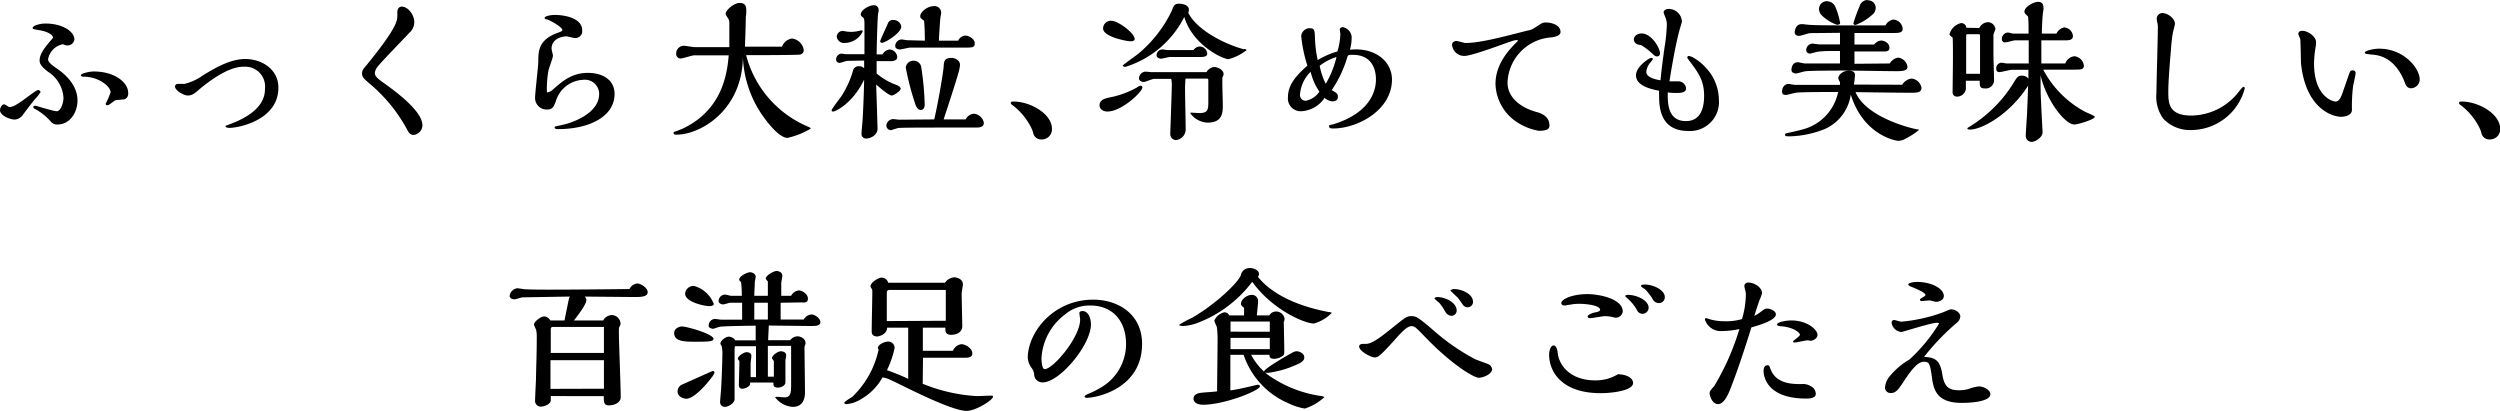 <svg xmlns="http://www.w3.org/2000/svg" width="324.54" height="53.34" viewBox="0 0 324.54 53.34"><title>text_detail_sp</title><path d="M1.92,15.52C1.28,15.52,0,15,0,14.3c0-.26.22-.76.54-.76.12,0,.58.36.7.36.42,0,1-.32,2.44-1.4,1-.72,1.1-.8,1.3-.8a.3.3,0,0,1,.28.26,4.42,4.42,0,0,1-.64.82c-.48.56-.84,1.06-1.56,2A1.43,1.43,0,0,1,1.92,15.52Zm4.32-7.8c0,.42.9,1,1,1.08.8.52,2.82,2,2.82,4.24,0,1.58-1,3.12-2.58,3.12a1,1,0,0,1-.84-.32,7.14,7.14,0,0,0-2-1.64c-.26-.14-.32-.2-.32-.3s.16-.18.26-.18,2.34.72,2.8.72.86-1,.86-1.74a4.31,4.31,0,0,0-2-3.38c-.76-.58-1.1-1-1.1-1.46,0-.92.74-1.78,1.74-2.94,0-.52-1-.88-1.76-1s-.88-.16-.88-.3c0-.3,1-.56,1.52-.56C8.1,3,9.66,4.12,9.66,5.1a.89.89,0,0,1-.9.8,1.21,1.21,0,0,1-.58-.16A2.4,2.4,0,0,0,6.24,7.72Zm9.9,5.18c-.08,0-1,.08-1.16.12s-.8.64-1,.64-.26-.08-.26-.2a10.21,10.21,0,0,0,.64-1.5c0-.7-1.52-2-3.46-2-.08,0-.4,0-.4-.2s1-.48,1.7-.48c2.56,0,4.44,1.34,4.44,2.78A.77.77,0,0,1,16.14,12.9Z"/><path d="M24.38,12.4c-.52,0-1.66-.64-1.66-1.18A.34.34,0,0,1,23,10.9a7.05,7.05,0,0,1,.92,0,6.89,6.89,0,0,0,2.4-1.1c1.9-1.18,3.72-2.14,5.54-2.14,2,0,4.28,1.24,4.28,3.72,0,4.26-5.26,5.22-6.32,5.22-.48,0-.54-.14-.54-.22s.06-.06.52-.24c4.38-1.62,4.6-3.7,4.6-4.64a2.57,2.57,0,0,0-2.64-2.84c-.7,0-2.22,0-5.6,2.7-.12.1-.74.64-.9.74A1.42,1.42,0,0,1,24.38,12.4Z"/><path d="M48.66,9.46c0,.48.38.76,1.48,1.54,2.24,1.62,4.7,3.7,4.7,5.28a1.29,1.29,0,0,1-1.16,1.24c-.44,0-.66-.38-.82-.68a20.3,20.3,0,0,0-4.9-6C47.28,10.26,47,10,47,9.56s.16-.6.68-1.22c3.9-4.8,3.9-5.68,3.9-6.36,0-.06,0-.34,0-.42,0-.4.22-.7.58-.7.82,0,1.62,1.08,1.62,2a1.83,1.83,0,0,1-.64,1.4c-.66.72-3.82,3.94-4.18,4.48A1.52,1.52,0,0,0,48.66,9.46Z"/><path d="M71,12a1.36,1.36,0,0,0,.74-.34c1.28-1.14,2.5-2.2,4.6-2.2,1.74,0,3.44.8,3.44,2.74,0,3-3.42,4.56-7.3,4.56-.18,0-.48,0-.48-.2s.14-.12,1.38-.44,4.4-1.52,4.4-3.92a1.85,1.85,0,0,0-2.06-1.84,3.89,3.89,0,0,0-3.56,2.76c-.28.74-.42,1.1-1.14,1.1a1.5,1.5,0,0,1-1.56-1.48c0-.68.4-4,.42-4.72,0-1.44.06-2.74,2.24-3.66C73,4.06,73,4,73,3.9c0-.4-1.66-1.3-2-1.38-.16,0-.3-.1-.3-.18,0-.26.8-.4,1.34-.4,1.26,0,3.54.4,3.54,2a.9.9,0,0,1-.94,1c-.16,0-.94-.22-1.12-.22-.4,0-1.92.22-1.92,1.62,0,.12.18.74.18.88,0,.3-.52,1.62-.58,1.94A13.1,13.1,0,0,0,71,12S71,12,71,12Z"/><path d="M101.52,6.06A1.64,1.64,0,0,1,102.8,5a1.76,1.76,0,0,1,1.54,1.5.57.57,0,0,1-.48.58c-.36.08-5.92.08-7,.08a13.85,13.85,0,0,0,7.94,9.24c.4.18.44.2.44.3a10.3,10.3,0,0,1-3,1.2c-1.06,0-2.54-1.94-2.82-2.32A14.23,14.23,0,0,1,96.44,7.4l0,0c-.08,6.94-5.54,10.08-8.6,10.08-.14,0-.4,0-.4-.2s.08-.14.54-.32c.28-.12.86-.34,1-.44,5-2.56,5.44-7.38,5.62-9.34H90.12c-.26,0-1.5.42-1.8.42a.6.6,0,0,1-.54-.66,1,1,0,0,1,1-1c.22,0,1.2.18,1.42.18h4.48V2.94a1,1,0,0,0-.18-.58c-.18-.28-.3-.44-.3-.56C94.2,1.28,95.34.38,96,.38c.84,0,.88.54.88,1,0,.12,0,.64-.06.76,0,.56-.08,3.3-.12,3.92Z"/><path d="M113.86,14.6c0,.34.06,1.8.06,2.1,0,.9-1,1.28-1.42,1.28a.58.58,0,0,1-.66-.62c0-.3.12-1.54.14-1.8.12-2.08.18-4.16.2-5.22-1.54,3.2-3.8,4.14-4,4.14s-.22-.06-.22-.18,1-1.46,1.22-1.74a12.57,12.57,0,0,0,1.56-3.4.72.72,0,0,1,.78-.56.87.87,0,0,1,.66.26v-1L110,7.9c-.16,0-.84.26-1,.26a.43.43,0,0,1-.46-.4.76.76,0,0,1,.7-.8c.1,0,.52.08.6.08l2.38,0V3.66c0-1.12,0-1.24-.22-1.42s-.26-.24-.26-.36c0-.56,1.06-1.2,1.66-1.2a.59.59,0,0,1,.66.6c0,.06,0,.26-.06.44-.1.58-.2,4.72-.2,5.34l.76,0a1.28,1.28,0,0,1,.92-.64,1.07,1.07,0,0,1,1,1c0,.4-.48.52-.78.52h-1.9v1.6A8.28,8.28,0,0,0,116.3,11c.16.06.62.24.62.52s-.88.88-1.18.88-1.44-.9-2-1.44ZM112,4.08a2.64,2.64,0,0,1-2.38,1.5.94.94,0,0,1-1-.84.78.78,0,0,1,.86-.72c.06,0,.28.06.32.06a5.38,5.38,0,0,0,.8.06,5.37,5.37,0,0,0,1.18-.2C111.8,3.94,112,3.94,112,4.08Zm4-1.48a1,1,0,0,1,1,.84c0,.84-2.1,2.12-2.5,2.12a.22.22,0,0,1-.24-.2c0-.16.88-2,1-2.32A.67.67,0,0,1,116,2.6Zm5.28,12.9c.6-2.6,1.18-6.2,1.22-6.84s.06-1.14,1-1.14c.56,0,1.12.36,1.12.88s-.22,1.3-2.12,7.1l2.86,0a1.31,1.31,0,0,1,1.08-.74,1.47,1.47,0,0,1,1.28,1.18c0,.62-.68.62-1,.62l-5.36,0c-.54,0-4.48,0-4.76.06s-.84.28-1,.28a.62.62,0,0,1-.54-.6.92.92,0,0,1,.86-.84c.14,0,.72.08.84.08ZM120.06,5.28c0-.24,0-1.58-.1-2.58l-.32-.26a.38.38,0,0,1-.18-.32c0-.62,1-1.32,1.72-1.32a.86.86,0,0,1,1,.84,6.27,6.27,0,0,1-.1.64c-.06.48-.18,2.58-.2,3h2.5a1.16,1.16,0,0,1,.92-.66c.5,0,1.24.44,1.24,1s-.38.56-1.22.56l-7.18,0c-.2,0-1.1.24-1.3.24s-.62-.1-.62-.4a.86.86,0,0,1,.8-.9c.12,0,.66.1.76.1Zm-.54,9c-.34,0-.58-.38-.7-.76a36,36,0,0,1-1.24-4.76,1,1,0,0,1,1-.88,1,1,0,0,1,1,.76,37.16,37.16,0,0,1,.46,5C120,14.28,119.56,14.28,119.52,14.28Z"/><path d="M131.46,13.66c-.06,0-.24-.18-.24-.28s0-.2.34-.2c2.2,0,5,1.6,5,3.54a1.31,1.31,0,0,1-1.3,1.38,1.05,1.05,0,0,1-1.14-.86,4.05,4.05,0,0,0-.3-.76A8.47,8.47,0,0,0,131.46,13.66Z"/><path d="M148.08,11.12a.24.24,0,0,1,.22.24c0,.54-2.66,3.12-4.56,3.12-.4,0-1-.22-1-.82s.5-.84,1.24-1a11.64,11.64,0,0,0,3.64-1.32A1,1,0,0,1,148.08,11.12Zm-1.34-5.76c-.4,0-3.54-.56-3.54-1.66a1,1,0,0,1,1.1-1c.82,0,3,1.58,3,2.38C147.26,5.34,146.94,5.36,146.74,5.36Zm14.76,1c.2,0,.32.08.32.16a6.74,6.74,0,0,1-2.32,1.16c-.84,0-4.72-1.92-5.76-5.48a12.81,12.81,0,0,1-7.64,6.48c-.24,0-.34-.1-.34-.18s1.78-1.32,2.1-1.6a16.46,16.46,0,0,0,4.28-5.56c.24-.64.34-.86.94-.86s1.26.26,1.26.76a1.7,1.7,0,0,1-.08.44C155.54,4.14,159.5,5.9,161.5,6.4Zm-4.88,3a1.3,1.3,0,0,1,1-.66c.44,0,1.22.36,1.22.9a.85.85,0,0,1-.16.46v.84c0,.4.06,2.38.06,2.82,0,1.06-.14,2.2-2,2.2a2.92,2.92,0,0,1-2.22-1.22c0-.08.08-.08.12-.08l1,.06c1.08,0,1.22-.34,1.22-1.38V10.5c0-.2,0-.3-.24-.3H153.9a14.54,14.54,0,0,0-.06,1.52c0,.72.08,4.32.08,5.14a1.4,1.4,0,0,1-1.26,1.32.76.76,0,0,1-.74-.74c0-.44.2-5.46.2-6.5a3,3,0,0,0-.08-.7l-2.24,0c-.2,0-1.1.4-1.32.4s-.62-.12-.62-.48a.89.89,0,0,1,.86-.86l.72.06ZM154.94,6.5a1,1,0,0,1,.78-.46,1,1,0,0,1,1,.92c0,.2-.1.44-.86.44h-4c-.16,0-1,.22-1.16.22s-.56-.14-.56-.44a.76.76,0,0,1,.78-.76c.1,0,.58.08.7.08Z"/><path d="M180.7,10.32c0,4-4.48,6.36-7.64,6.36-.16,0-.52,0-.52-.26s.06-.14.64-.32c4.4-1.38,5.44-4,5.44-5.78,0-1.4-.58-3.2-3-3.2-.54,0-.66,0-.74.38a15.55,15.55,0,0,1-2,4.2c.66.38.8.46.8.88,0,.58-.62.58-.72.58a1.67,1.67,0,0,1-1-.46,3.91,3.91,0,0,1-3,1.74,1.66,1.66,0,0,1-1.76-1.86c0-1.74,1.34-3,2.52-4.06a18.64,18.64,0,0,1-.8-3.8,1.11,1.11,0,0,1,1.08-1.06c.66,0,.66.3.7,1.14a15.66,15.66,0,0,0,.36,3,10.34,10.34,0,0,1,2.56-1.12A8.85,8.85,0,0,0,174,4.42c0-.08-.08-.52-.08-.62s.22-.28.34-.28a1.39,1.39,0,0,1,1.2,1.54,5.19,5.19,0,0,1-.22,1.4C178.46,6.1,180.7,7.94,180.7,10.32Zm-10.56-1a4.62,4.62,0,0,0-1.38,2.94.74.74,0,0,0,.76.82,2.81,2.81,0,0,0,1.76-1.18A7.57,7.57,0,0,1,170.14,9.3Zm1.18-.76a9,9,0,0,0,.78,2.32,12.36,12.36,0,0,0,1.4-3.48A6.69,6.69,0,0,0,171.32,8.54Z"/><path d="M190.1,7.26a1.58,1.58,0,0,1-1.6-1.44c0-.4.4-.5.58-.5s1,.26,1.16.26c1.78,0,4.44-.68,8-1.6a2.33,2.33,0,0,0,1-.38c.92-.6,1-.68,1.42-.68.8,0,1.92.34,1.92,1.22,0,.6-1,.7-1.48.74a6.1,6.1,0,0,0-5.4,5.84c0,2,1.8,3.3,3.84,3.84,1.6.44,1.6,1.46,1.6,1.72s0,.7-1.38.7a7.55,7.55,0,0,1-3.28-1.44,6.14,6.14,0,0,1-2.34-4.64c0-2.64,1.8-4.48,2.82-5.5a.2.2,0,0,0,.08-.14s0-.06-.12-.06a2.29,2.29,0,0,0-.66.14C195.36,5.62,191.12,7.26,190.1,7.26Z"/><path d="M212.1,5.12c0-.48.52-.78,1-.78,1.28,0,2.4,1.88,2.4,2.6a.38.38,0,0,1-.42.38c-.18,0-.3-.1-.52-.3a8.75,8.75,0,0,0-1.5-1.16C212.16,5.78,212.1,5.28,212.1,5.12Zm9.32,3.64a6.18,6.18,0,0,1,1.72,4.18,3.76,3.76,0,0,1-4,4.06c-3.76,0-3.76-3.36-3.76-4.64a3.85,3.85,0,0,1,0-.58c-1.62-.3-3-.84-3-2s1.74-2.26,1.94-2.26.24,0,.24.18a2.6,2.6,0,0,1-.3.4,2.09,2.09,0,0,0-.54,1.26c0,.72,1.38,1,1.84,1.06.12-1.32.32-2.8.52-4.24a22.21,22.21,0,0,0,.3-2.92,2.41,2.41,0,0,0-.18-1,5.37,5.37,0,0,1-.24-.66c0-.2.28-.44.62-.44a1.72,1.72,0,0,1,1.76,1.62,6,6,0,0,1-.24.86c-.62,2.18-1.2,5.8-1.38,6.92.16,0,.94,0,1.1,0a1,1,0,0,1,1.06.92c0,.5-.62.58-1,.58A8.34,8.34,0,0,1,216.5,12c0,1.18-.1,3.72,2.36,3.72,2,0,2.36-1.86,2.36-3.28,0-2-.74-3-2-4.66-.18-.24-.18-.26-.18-.32a.21.21,0,0,1,.2-.2,1.74,1.74,0,0,1,.58.22A6.41,6.41,0,0,1,221.42,8.76Z"/><path d="M246.94,11a1.66,1.66,0,0,1,1.2-.8,1.46,1.46,0,0,1,1.3,1.18c0,.66-.58.66-1.5.66s-5.94-.06-7.06-.08c1.38,3.38,7.7,4.84,8.12,4.84,0,0,.1,0,.1.08a8.57,8.57,0,0,1-1.7,1.1,1.78,1.78,0,0,1-1,.3c-.24,0-4.48-.68-6.14-6A5.78,5.78,0,0,1,237,16.7a12.91,12.91,0,0,1-4.7,1c-.26,0-.58,0-.58-.2s.2-.2.28-.22c.28-.06,1.62-.36,1.94-.46a6.32,6.32,0,0,0,4.68-4.88c-.88,0-5.12,0-5.46.1-.18,0-1.08.28-1.28.28s-.54,0-.54-.42.22-1,.86-1c.12,0,.7.12.84.12h5.82l0-.36a1.76,1.76,0,0,1-.22-.48c0-.46.58-1,1.34-1s.82.32.82.58a8.43,8.43,0,0,1-.14,1.22Zm-1.62-2.76a1.57,1.57,0,0,1,1.08-.76,1.38,1.38,0,0,1,1.22,1.2c0,.56-.8.56-1.5.56-1,0-5.64-.08-6.7-.08-.7,0-4.5,0-5.08.1-.16,0-1,.28-1.2.28s-.58-.1-.58-.46.16-1,.84-1c.14,0,.76.16.9.16h4.56c0-.22,0-1.36,0-1.62h-1.2a14.53,14.53,0,0,0-1.58.08c-.16,0-1,.26-1.14.26s-.46-.14-.46-.4a.85.85,0,0,1,.78-.9c.12,0,.76.1.9.1h2.7c0-.48,0-1.06,0-1.5L235,4.3c-.22,0-1.22.36-1.46.36,0,0-.56,0-.56-.44,0-.24.14-1.08.86-1.08a1.49,1.49,0,0,1,.28,0c1.12.16,2.08.16,10.64.16a1.42,1.42,0,0,1,1-.76A1.29,1.29,0,0,1,247,3.76c0,.46-.48.52-1,.52-1,0-1.42,0-5.26,0,0,.44,0,1.12,0,1.5h2.56a1.29,1.29,0,0,1,.88-.52c.44,0,1.1.34,1.1.92s-.52.5-1.08.5l-3.46,0c0,.5,0,1.08,0,1.6Zm-6.78-5a5.3,5.3,0,0,1-2.1-1.3,1.2,1.2,0,0,1-.3-.78,1,1,0,0,1,1.06-1,1.21,1.21,0,0,1,1.1.84,8.67,8.67,0,0,1,.58,2C238.88,3.2,238.58,3.2,238.54,3.2Zm3.9-3.2a1,1,0,0,1,1.06.94,1.33,1.33,0,0,1-.24.74,6.88,6.88,0,0,1-2.38,1.52c-.14,0-.28-.06-.28-.24a22.91,22.91,0,0,1,.8-2.18A1.09,1.09,0,0,1,242.44,0Z"/><path d="M256.94,3.64a1.33,1.33,0,0,1,1.1-.76,1,1,0,0,1,1,.88c0,.12-.26.64-.26.78V7.06c0,.48.08,2.82.08,3.36a1.07,1.07,0,0,1-1.18,1.06c-.68,0-.68-.28-.68-1H255.2l0,1.06a1.14,1.14,0,0,1-1.14,1,.54.54,0,0,1-.58-.58c0-1,.1-6,0-7.08-.12-.1-.4-.28-.4-.44A2,2,0,0,1,254.58,3a.64.64,0,0,1,.68.6Zm.1,5.94,0-4.92c0-.14,0-.22-.2-.22h-1.38a.19.19,0,0,0-.22.22V9.58ZM268.1,8.24a1.46,1.46,0,0,1,1.18-.94,1.38,1.38,0,0,1,1.24,1.22c0,.52-.42.52-1.28.52l-4,0a13.14,13.14,0,0,0,5.46,5.48c.2.1,1.24.52,1.24.64,0,.34-2.18,1-2.66,1-1.24,0-3.68-3.22-4.38-6.4,0,1.86,0,2.42.08,3.78,0,.36.18,3.54.18,3.64,0,.62-.9,1.24-1.44,1.24a.78.78,0,0,1-.74-.88c0-.4.14-2.32.16-2.76s.1-2.2.14-3.66c-2.36,3.72-6,5.7-7.54,5.7-.06,0-.34,0-.34-.12s.08-.12.6-.46A17.18,17.18,0,0,0,261.24,11c.66-1.08.72-1.18,1.26-1.18a1,1,0,0,1,.82.4V9.06h-2.16c-.24,0-1.34.3-1.6.3s-.42-.1-.42-.48a.72.72,0,0,1,.7-.74c.1,0,.58.1.7.1h2.82l0-3h-1.8c-.18,0-1,.26-1.24.26a.39.39,0,0,1-.44-.38.83.83,0,0,1,.8-.9c.08,0,.54.14.66.14h2c0-.94,0-1.54-.06-2.18,0-.06-.3-.3-.34-.36a.51.51,0,0,1-.14-.3c0-.62,1.18-1.28,1.8-1.28s.68.5.68.88c0,.1-.06.52-.08.62-.06.58-.1,1.1-.14,2.62h1.9a1.45,1.45,0,0,1,1-.8,1.22,1.22,0,0,1,1.14,1.12c0,.5-.48.56-1,.56H265l0,3Z"/><path d="M281.48,11.84c0,1.48,0,3.16,3,3.16a7.88,7.88,0,0,0,6.08-3c.34-.44.56-.72.7-.72s.14.14.14.22a7.23,7.23,0,0,1-6.86,5.38,4.78,4.78,0,0,1-3.72-1.48,4.9,4.9,0,0,1-.88-3.34c0-1.18.18-7,.18-8.28a3.08,3.08,0,0,0-.06-.84,1.85,1.85,0,0,1-.08-.46.73.73,0,0,1,.78-.78c.58,0,1.58.66,1.58,1.38,0,.18-.24,1-.28,1.24a22,22,0,0,0-.24,2.2C281.66,8.3,281.48,10.72,281.48,11.84Z"/><path d="M305.48,9.14a.34.34,0,0,1,.32.32c0,.26-.3,1.52-.34,1.8a21.28,21.28,0,0,0-.14,3c0,.64-.76.9-1.42.9-1.06,0-4.6-1-5.2-7,0-.44-.06-2.8-.08-3s-.26-.62-.26-.74c0-.38.34-.42.54-.42.64,0,1.76.7,1.76,1.46a3.54,3.54,0,0,1-.08.78,13.63,13.63,0,0,0-.18,2c0,4.24,2.38,4.94,2.8,4.94s.7-.46,1-1.42c.14-.38.8-2.34.88-2.48A.41.41,0,0,1,305.48,9.14ZM313,11.46a.74.74,0,0,1-.62-.32,3.69,3.69,0,0,1-.3-.7c-1.28-3-3.26-3.26-4-3.34C307.06,7,307,7,307,6.8s1.08-.48,1.86-.48c3.22,0,5.26,2.56,5.26,4A1.17,1.17,0,0,1,313,11.46Z"/><path d="M319.46,13.66c-.06,0-.24-.18-.24-.28s0-.2.34-.2c2.2,0,5,1.6,5,3.54a1.31,1.31,0,0,1-1.3,1.38,1.05,1.05,0,0,1-1.14-.86,4.05,4.05,0,0,0-.3-.76A8.47,8.47,0,0,0,319.46,13.66Z"/><path d="M67.84,38.6c-.16,0-.88.26-1.06.26s-.62-.1-.62-.44a1.13,1.13,0,0,1,1-1c.12,0,.72.1.86.12s1,.06,3.12.06c3.82,0,9-.06,10.58-.08a1.26,1.26,0,0,1,1-.72c.5,0,1.36.58,1.36,1.14s-.82.62-1.6.62l-6.58-.06a.68.68,0,0,1,.22.48c0,.58-1.42,2.38-1.62,2.62h3.8a1.33,1.33,0,0,1,1.14-.7A1.17,1.17,0,0,1,80.56,42a1,1,0,0,1-.16.44c-.06.14-.06.2-.06.72,0,1.2.24,7.06.24,8.38,0,.78-.9,1.08-1.52,1.08s-.68-.3-.68-1.2H71.5v.54c0,.52-.86.82-1.24.82a.73.73,0,0,1-.8-.72c0-.4.1-2.38.12-2.82,0-1,.1-3,.1-5.44a4.41,4.41,0,0,0-.06-.88c0-.12-.3-.66-.3-.78,0-.38.88-1.06,1.3-1.06a.94.94,0,0,1,.82.52h1.84c.08-.4.48-2.38.58-2.84a.85.85,0,0,1,.14-.26h-.18ZM78.4,50.46v-3.7l-6.94,0c0,.54,0,3.14,0,3.72Zm0-4.64V44.34c0-.26,0-1.6,0-1.9h-6.6c-.2,0-.3.08-.3.32v3.06Z"/><path d="M90.3,44.36c-1.38,0-2.78,0-2.78-1.12,0-.68.78-.86,1-.86.68,0,4.1,1,4.1,1.6C92.66,44.36,91.8,44.36,90.3,44.36Zm2.24,3.8a.25.25,0,0,1,.22.22,2.26,2.26,0,0,1-.36.6c-.6.82-2.28,2.78-3.3,2.78-.5,0-1.14-.34-1.14-.92a1,1,0,0,1,.5-.88l3.9-1.74A1,1,0,0,1,92.54,48.16Zm-.46-8.42c-.62,0-3.14-.52-3.14-1.62a1.09,1.09,0,0,1,1.16-1,3.82,3.82,0,0,1,2.56,2.34C92.66,39.72,92.18,39.74,92.08,39.74Zm9.26-.44c0,.32,0,1.84,0,2.18,1.94,0,2.16,0,3,0a1.28,1.28,0,0,1,1-.66c.44,0,1.16.5,1.16,1s-.66.5-1.34.5l-5.36-.06c0,.28-.08,1.6-.08,1.9h2.86a1.27,1.27,0,0,1,.92-.5c.48,0,1.06.32,1.06.84a.56.56,0,0,1,0,.18,1.12,1.12,0,0,0-.12.64c0,.8.06,4.72.06,5.6,0,1.12-.46,1.9-1.6,1.9a3.15,3.15,0,0,1-2.26-1.22c0-.06.06-.08.12-.08l.34,0a6.75,6.75,0,0,0,.76.06c.82,0,.82-.68.84-1.46,0-.5,0-4.34,0-5.22H99.68v4h.78c0-.5,0-1.48,0-2,0-.06-.24-.34-.24-.42,0-.34.74-.88,1.16-.88.12,0,.68.06.68.52,0,.1-.1.58-.1.68s0,.7,0,.92,0,1.84,0,1.9c0,.54-.76.7-.92.7-.64,0-.64-.28-.64-.66H97.38c0,.26,0,.38-.36.6a1.3,1.3,0,0,1-.62.2.42.42,0,0,1-.48-.48c0-.4.06-2.28.06-2.7a2.79,2.79,0,0,0,0-.42s-.2-.22-.2-.28c0-.34.76-.86,1.14-.86.08,0,.62,0,.62.5,0,.14-.1.82-.1,1,0,.42,0,.54,0,1.74h.7c0-.4,0-1,0-1.36V44.94h-2.6c-.18,0-.18.08-.18.76v6.12c0,.5-.8,1-1.26,1a.6.6,0,0,1-.62-.58c0-.28.12-1.58.14-1.86.06-1.12.16-3.64.16-4.64A4.36,4.36,0,0,0,93.7,45c0-.06-.18-.32-.18-.38,0-.44.74-.92,1.1-.92.2,0,.74.18.8.48H98.1c0-1,0-1.36,0-1.9-.76,0-4.3.06-4.66.14-.12,0-.74.26-.88.26s-.56-.1-.56-.38a.86.86,0,0,1,.8-.9c.12,0,.72.1.86.1s2.32,0,2.68,0V39.3c-.24,0-1.34,0-1.52,0s-.78.22-.94.22-.6-.1-.6-.46a.87.87,0,0,1,.84-.82c.12,0,.66.16.8.16H96.3a14,14,0,0,0-.1-1.78c-.12-.1-.24-.2-.24-.34,0-.4,1-.94,1.4-.94.2,0,.74.14.74.6,0,.1-.12.62-.12.74,0,.58-.06,1.14-.06,1.72h1.76c0-1.08,0-1.38,0-1.86a3.64,3.64,0,0,1-.28-.36c0-.4,1-1,1.42-1,.22,0,.74.14.74.6,0,.12-.12.8-.14.94,0,.3,0,.8,0,1.68h1.28a1.28,1.28,0,0,1,1-.7c.42,0,1.18.46,1.18,1.06s-.48.5-.86.5Zm-1.66,2.18V39.3H97.92c0,.32,0,1.84,0,2.18Z"/><path d="M119.78,49.82a21.87,21.87,0,0,0,7,1.6c.46,0,1.4-.06,1.94-.06.12,0,.18,0,.18.16,0,.4-2.22,1.82-3.42,1.82-1.68,0-6.26-2.26-8.34-3.28s-2.1-1-2.58-1.06a7.3,7.3,0,0,1-2.76,2.8,4.19,4.19,0,0,1-1.86.66c-.06,0-.34,0-.34-.16s.88-.68,1.06-.8a12,12,0,0,0,3.4-6.12.47.47,0,0,1-.1-.2c0-.46.9-.84,1.3-.84a.84.84,0,0,1,.88.8,12.33,12.33,0,0,1-1,2.92,27.18,27.18,0,0,1,2.76,1.12c0-.94,0-5.58,0-6.64h-2.74c0,.9-1.14,1.14-1.24,1.14-.7,0-.76-.4-.76-.66,0-.74.08-4.34.08-5.16a.57.57,0,0,0-.06-.34c-.16-.26-.18-.28-.18-.36,0-.46,1-1.12,1.44-1.12a.88.88,0,0,1,.86.66h7.38a1.59,1.59,0,0,1,1.18-.7c.4,0,1.14.24,1.14.92,0,.16-.16,1-.16,1.16,0,.56.08,4.08.08,4.24,0,.8-.7,1.14-1.42,1.14s-.78-.34-.78-.92H119.8c0,1.42,0,1.84,0,3h3.9a1.4,1.4,0,0,1,1.1-.86c.5,0,1.42.52,1.42,1.18s-.78.58-1.2.58h-5.2Zm3-8.18v-4H115.4a.32.32,0,0,0-.28.28c0,.1,0,3.38,0,3.76Z"/><path d="M133.42,46.46c0-3.26,3.26-7.56,8.5-7.56,3.26,0,6.34,1.9,6.34,5.74,0,5.82-5.92,7-7.14,7-.3,0-.32-.1-.32-.18s.24-.22.36-.28a12,12,0,0,0,1.7-.84,6.54,6.54,0,0,0,3.32-5.68c0-2.94-1.68-5-4.66-5a4.9,4.9,0,0,0-3.26,1.16,7.6,7.6,0,0,0-3.06,5.72c0,.3.06,1.38.42,1.38,1.08,0,4.6-4.12,4.6-6.44,0-.12-.1-.7-.1-.84s.14-.26.4-.26c.72,0,1.1.84,1.1,1.74,0,2.66-4.06,7.52-6.26,7.52a1.07,1.07,0,0,1-1.1-.9,1.68,1.68,0,0,0-.36-1A2.47,2.47,0,0,1,133.42,46.46Z"/><path d="M172.88,40.62A5.13,5.13,0,0,1,170.56,42c-1.16,0-5.36-1.74-8-5.42A16,16,0,0,1,155.24,42a6.66,6.66,0,0,1-1.6.32c-.14,0-.56,0-.56-.16a13.25,13.25,0,0,1,1.66-.9c3-1.72,6-4.56,6.34-5.54a1.16,1.16,0,0,1,1.26-.92c.44,0,1.1.32,1.1.76a.59.59,0,0,1-.14.38c1.36,1.7,4.08,3.6,9.24,4.58C172.58,40.5,172.88,40.56,172.88,40.62Zm-10.46,5.44a7.82,7.82,0,0,0,2.26,2.66,15.8,15.8,0,0,0,6.62,2.66,2.21,2.21,0,0,1,.64.16,6.83,6.83,0,0,1-2.56,1.5,8,8,0,0,1-2.1-.68,10.45,10.45,0,0,1-5.84-6.3h-1.72v4.62c.8-.1,1.94-.36,2.6-.52l.94-.22c.18,0,.3.1.3.2,0,.58-4.66,2.4-7.36,2.4-.9,0-1.26-.38-1.26-.78,0-.66.76-.74,1.06-.78s1.72-.12,2-.18c0-1.26.06-5.12.06-6.42a13.4,13.4,0,0,0-.08-1.84c0-.14-.34-.76-.34-.92a1.86,1.86,0,0,1,1.3-1.08.7.7,0,0,1,.64.4h1.92V40.7c0-.24,0-.52,0-.74-.22-.16-.4-.3-.4-.52,0-.58.78-1.16,1.38-1.16a.8.8,0,0,1,.84.84c0,.26-.14,1.54-.16,1.82h1.62a1,1,0,0,1,.88-.5,1.1,1.1,0,0,1,1.1.94.84.84,0,0,1-.1.4c0,.52.06,3.1.06,3.68s0,.64-.4.86a1.91,1.91,0,0,1-.94.26c-.54,0-.58-.26-.58-.52Zm2.42-3V41.74h-5.1v1.32Zm0,2.26c0-.4,0-.94,0-1.46h-5.1v1.46Zm3.48.28c.38,0,1,.28,1,.8s-.64.78-1.14,1a12.8,12.8,0,0,1-3.56,1c-.12,0-.52,0-.52-.18,0-.38,3.42-2.32,3.6-2.4A1.24,1.24,0,0,1,168.3,45.6Z"/><path d="M193.7,47.9c0,.68-1.18,1.14-1.74,1.14s-3.34-1.54-7-5.34c-1.18-1.22-1.32-1.36-1.72-1.36-.58,0-1.32.8-2.22,1.82-1.94,2.14-2.14,2.24-2.58,2.24s-2-.8-2-1.42c0-.34.46-.34.54-.34l.38,0c.82,0,2.34-1.24,3.38-2.08,1.7-1.36,1.88-1.52,2.48-1.52s.82.08,3.14,2.08a27.43,27.43,0,0,0,5.08,3.48c.26.14,1.58.58,1.86.72S193.7,47.84,193.7,47.9ZM188.4,41a1,1,0,0,1-.8-.58,7.38,7.38,0,0,0-.72-1.06c-.08-.1-.66-.54-.66-.64s.28-.16.36-.16c1,0,2.52.68,2.52,1.76A.68.68,0,0,1,188.4,41Zm2.14-1.1a.82.82,0,0,1-.62-.32c-.12-.14-.6-.88-.74-1s-.9-.84-.9-.88.3-.18.44-.18c1.08,0,2.5.66,2.5,1.66A.68.68,0,0,1,190.54,39.88Z"/><path d="M212,49.72c0,1-2.76,1.32-4.2,1.32-5.16,0-6.7-2.88-6.7-5,0-.58.24-1.2.58-1.2s.5.56.54,1c.1,1.14,1.2,3.54,4.92,3.54a5.59,5.59,0,0,0,2.9-.8C211.5,48.64,212,49.24,212,49.72Zm-2.3-8.48a4.44,4.44,0,0,1-.5-.12,7.51,7.51,0,0,0-.88-.08c-.26,0-1.58.26-1.88.26-.06,0-.34,0-.34-.22s.68-.48.94-.52.68-.14.68-.34c0-.54-1.6-.78-2.72-.78a5.48,5.48,0,0,0-1.1.1c-.12,0-.68.12-.82.12s-.4-.08-.4-.3c0-.56,1.52-1.18,3.38-1.18,1.58,0,4.6.62,4.6,2.26A.92.92,0,0,1,209.68,41.24Zm3.52-.5a.8.8,0,0,1-.7-.46,5.65,5.65,0,0,0-1.18-1.48,3.2,3.2,0,0,1-.36-.34c0-.18.32-.18.4-.18,1,0,2.64.66,2.64,1.68A.81.81,0,0,1,213.2,40.74Zm2.08-1.4a.89.89,0,0,1-.74-.48,6.51,6.51,0,0,0-1-1.3c-.06-.06-.54-.32-.54-.44s.18-.18.56-.18c.88,0,2.54.62,2.54,1.64A.76.76,0,0,1,215.28,39.34Z"/><path d="M228.6,40.46c.48-.34.54-.4.8-.4.44,0,1.14.32,1.14.74,0,.8-2.32,1.46-3.18,1.7-.54,1.72-1.66,5.3-2.8,8.16-.16.38-.72,1.8-1.52,1.8s-1.1-1.14-1.1-1.38,0-.32.58-.94a32.43,32.43,0,0,0,3.28-7.42,12,12,0,0,1-2.34.26,2.15,2.15,0,0,1-2.14-1.52.16.16,0,0,1,.18-.16,1.64,1.64,0,0,1,.32.1,6.41,6.41,0,0,0,2,.3,7.23,7.23,0,0,0,2.32-.28,11.78,11.78,0,0,0,.5-3.14,1.81,1.81,0,0,0-.06-.5,6.24,6.24,0,0,1-.14-.66.48.48,0,0,1,.52-.44c.76,0,1.78.6,1.78,1.4a5.16,5.16,0,0,1-.32.86c-.08.18-.58,1.74-.68,2.06A4,4,0,0,0,228.6,40.46Zm7.12,10.66c0,.58-.8.62-1.24.62-5.38,0-5.54-3.18-5.54-3.58s.14-.74.48-.74.22.06.5.68c.78,1.76,2.86,1.76,3.94,1.76a1.88,1.88,0,0,1,1.18.26A1.14,1.14,0,0,1,235.72,51.12Zm-.7-6.88s-.3-.06-.36-.06c-.26,0-1.42.28-1.7.28-.06,0-.2,0-.2-.12s.9-.68.9-.88-.56-.88-2.3-1.1c-.38,0-.68-.08-.68-.22,0-.32,1.1-.54,1.88-.54,2,0,3.38,1.16,3.38,1.88C235.94,43.88,235.44,44.24,235,44.24Z"/><path d="M252.14,48.58c.24,1.48.7,2.08,2.16,2.08a4.43,4.43,0,0,0,1.24-.16,5.46,5.46,0,0,1,1.34-.34c.6,0,1.5.44,1.5,1,0,1.14-3.34,1.14-3.72,1.14-3.44,0-3.68-1.92-3.9-3.56s-.4-1.78-1-1.78c-.92,0-1.82,1.34-2.76,2.76-.54.8-.88,1.3-1.52,1.3a.72.72,0,0,1-.78-.66,2.63,2.63,0,0,1,.6-1.5,9.51,9.51,0,0,1,2.56-2.18A21.13,21.13,0,0,0,251.72,42c0-.08-.2-.1-.28-.1-.74,0-4.44,1.2-4.62,1.2a1.42,1.42,0,0,1-1.26-1.18.34.34,0,0,1,.32-.38c.14,0,.78.22.94.22a21,21,0,0,0,5.48-1.24c.76-.32.84-.36,1-.36.48,0,1.18.38,1.18.94a1.2,1.2,0,0,1-.5.84,30.17,30.17,0,0,0-4.2,4.38C251.16,46.42,251.84,46.68,252.14,48.58Zm-4.42-11.64c0-.22.68-.34,1.14-.34,1.92,0,3.48.88,3.48,1.82,0,.56-.66.76-1,.76-.14,0-.72-.18-.86-.18s-.8.08-1,.08a.21.21,0,0,1-.24-.2c0-.12.72-.42.72-.58,0-.34-1.38-.88-1.9-1.1C247.88,37.14,247.72,37,247.72,36.94Z"/></svg>